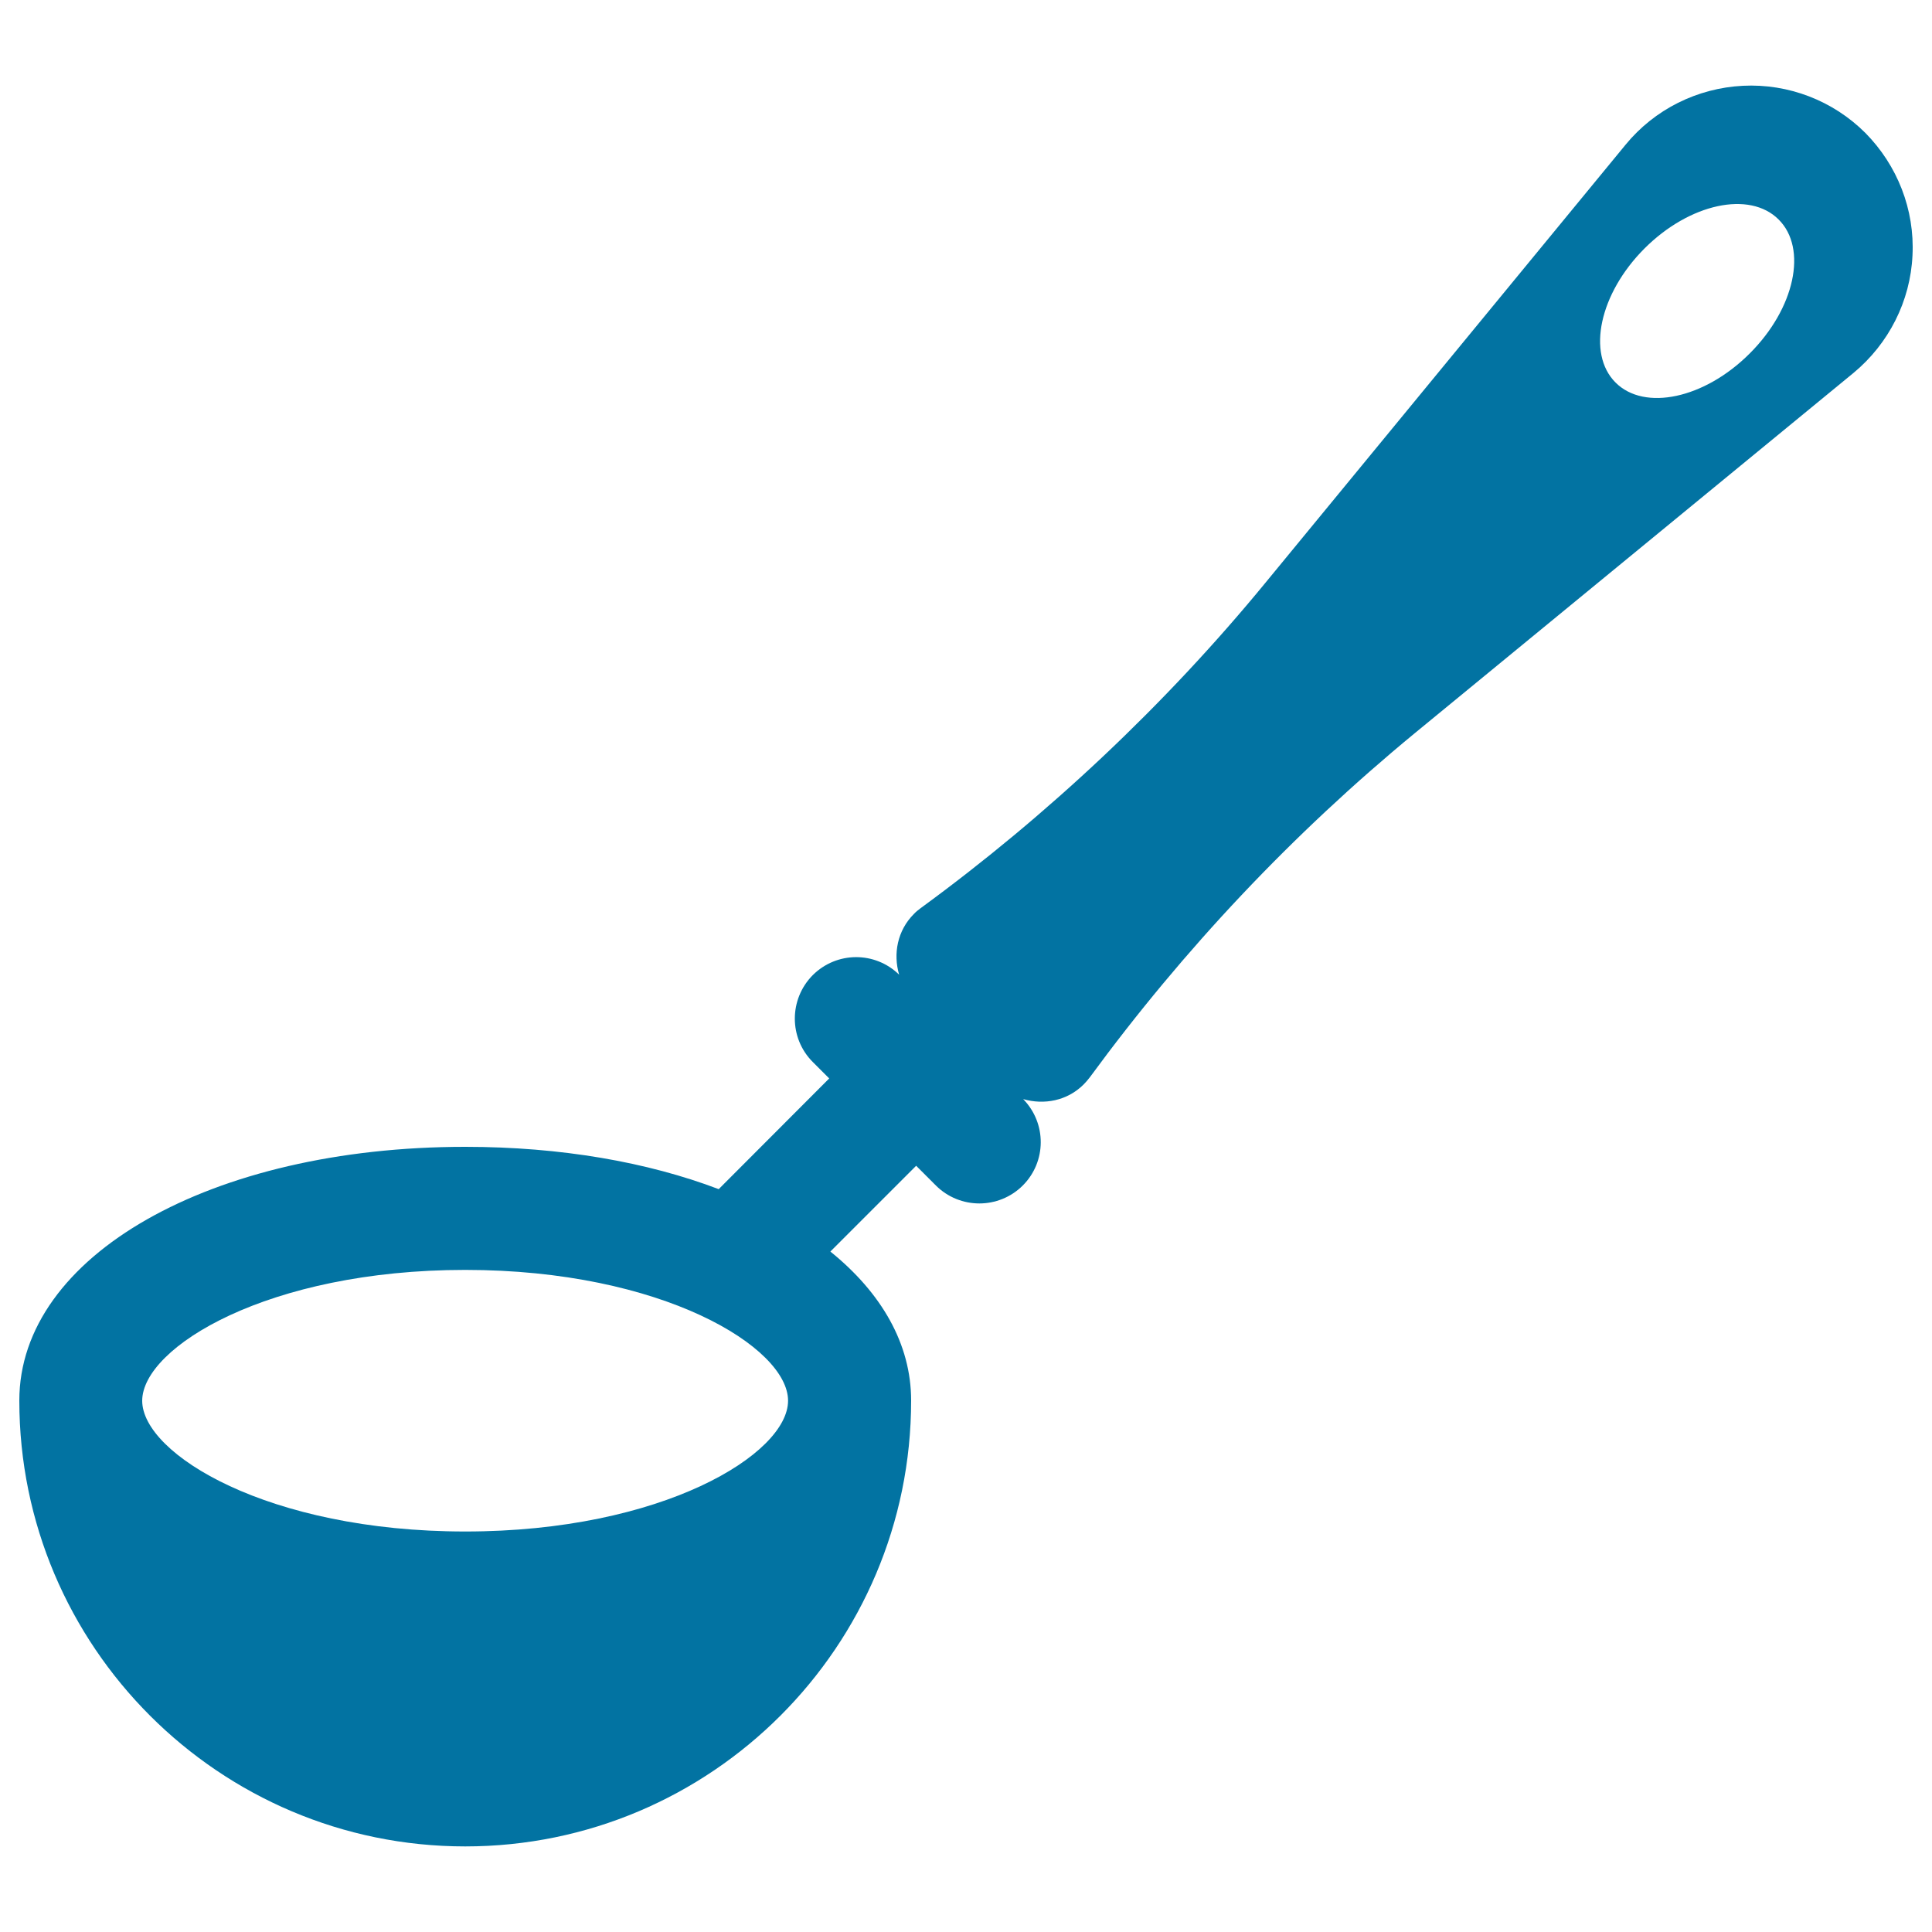<svg xmlns="http://www.w3.org/2000/svg" viewBox="0 0 1000 1000" style="fill:#0273a2">
<title>Soup Pan SVG icon</title>
<path id="soup-cutlery" d="M965.5,68.8c-16.7-16.7-39.8-25.6-63.4-24.4c-23.6,1.2-45.7,12.2-60.7,30.5L655.1,301.5c-51.7,63-112.7,120.4-178.5,168.5c-1.2,0.9-2.5,1.9-3.6,3.1c-8.5,8.5-10.8,20.6-7.6,31.4c-12.5-12.2-32.3-12.1-44.7,0.2c-12.4,12.5-12.4,32.6,0,45l8.5,8.5L372,615.5c-36.8-14-81.7-21.9-131.2-21.9C109.2,593.6,10,650,10,724.9c0,127.3,103.5,230.8,230.8,230.8c127.3,0,230.8-103.5,230.8-230.8c0-29.3-15.4-55.8-41.8-77.1l44.4-44.4l10.2,10.2c6.2,6.2,14.4,9.3,22.5,9.3c8.1,0,16.3-3.1,22.5-9.3c12.3-12.3,12.4-32.2,0.2-44.7c10.8,3.1,22.8,0.9,31.3-7.6c1.2-1.2,2.2-2.4,3.2-3.7c48.6-66.3,104.9-126,168.3-178.2L959.4,193c18.2-15.1,29.4-37.1,30.5-60.8C991.1,108.5,982.1,85.6,965.5,68.8z M240.8,657.3c102,0,167.1,40.1,167.1,67.7c0,27.6-65.1,67.7-167.1,67.7c-102,0-167.2-40.1-167.2-67.7C73.7,697.3,138.8,657.3,240.8,657.3z M905.6,183c-23.3,23.3-54.4,30-69.4,15c-15-15-8.3-46.1,15-69.4c23.3-23.3,54.4-30,69.4-15C935.7,128.6,929,159.7,905.6,183z"/>
</svg>